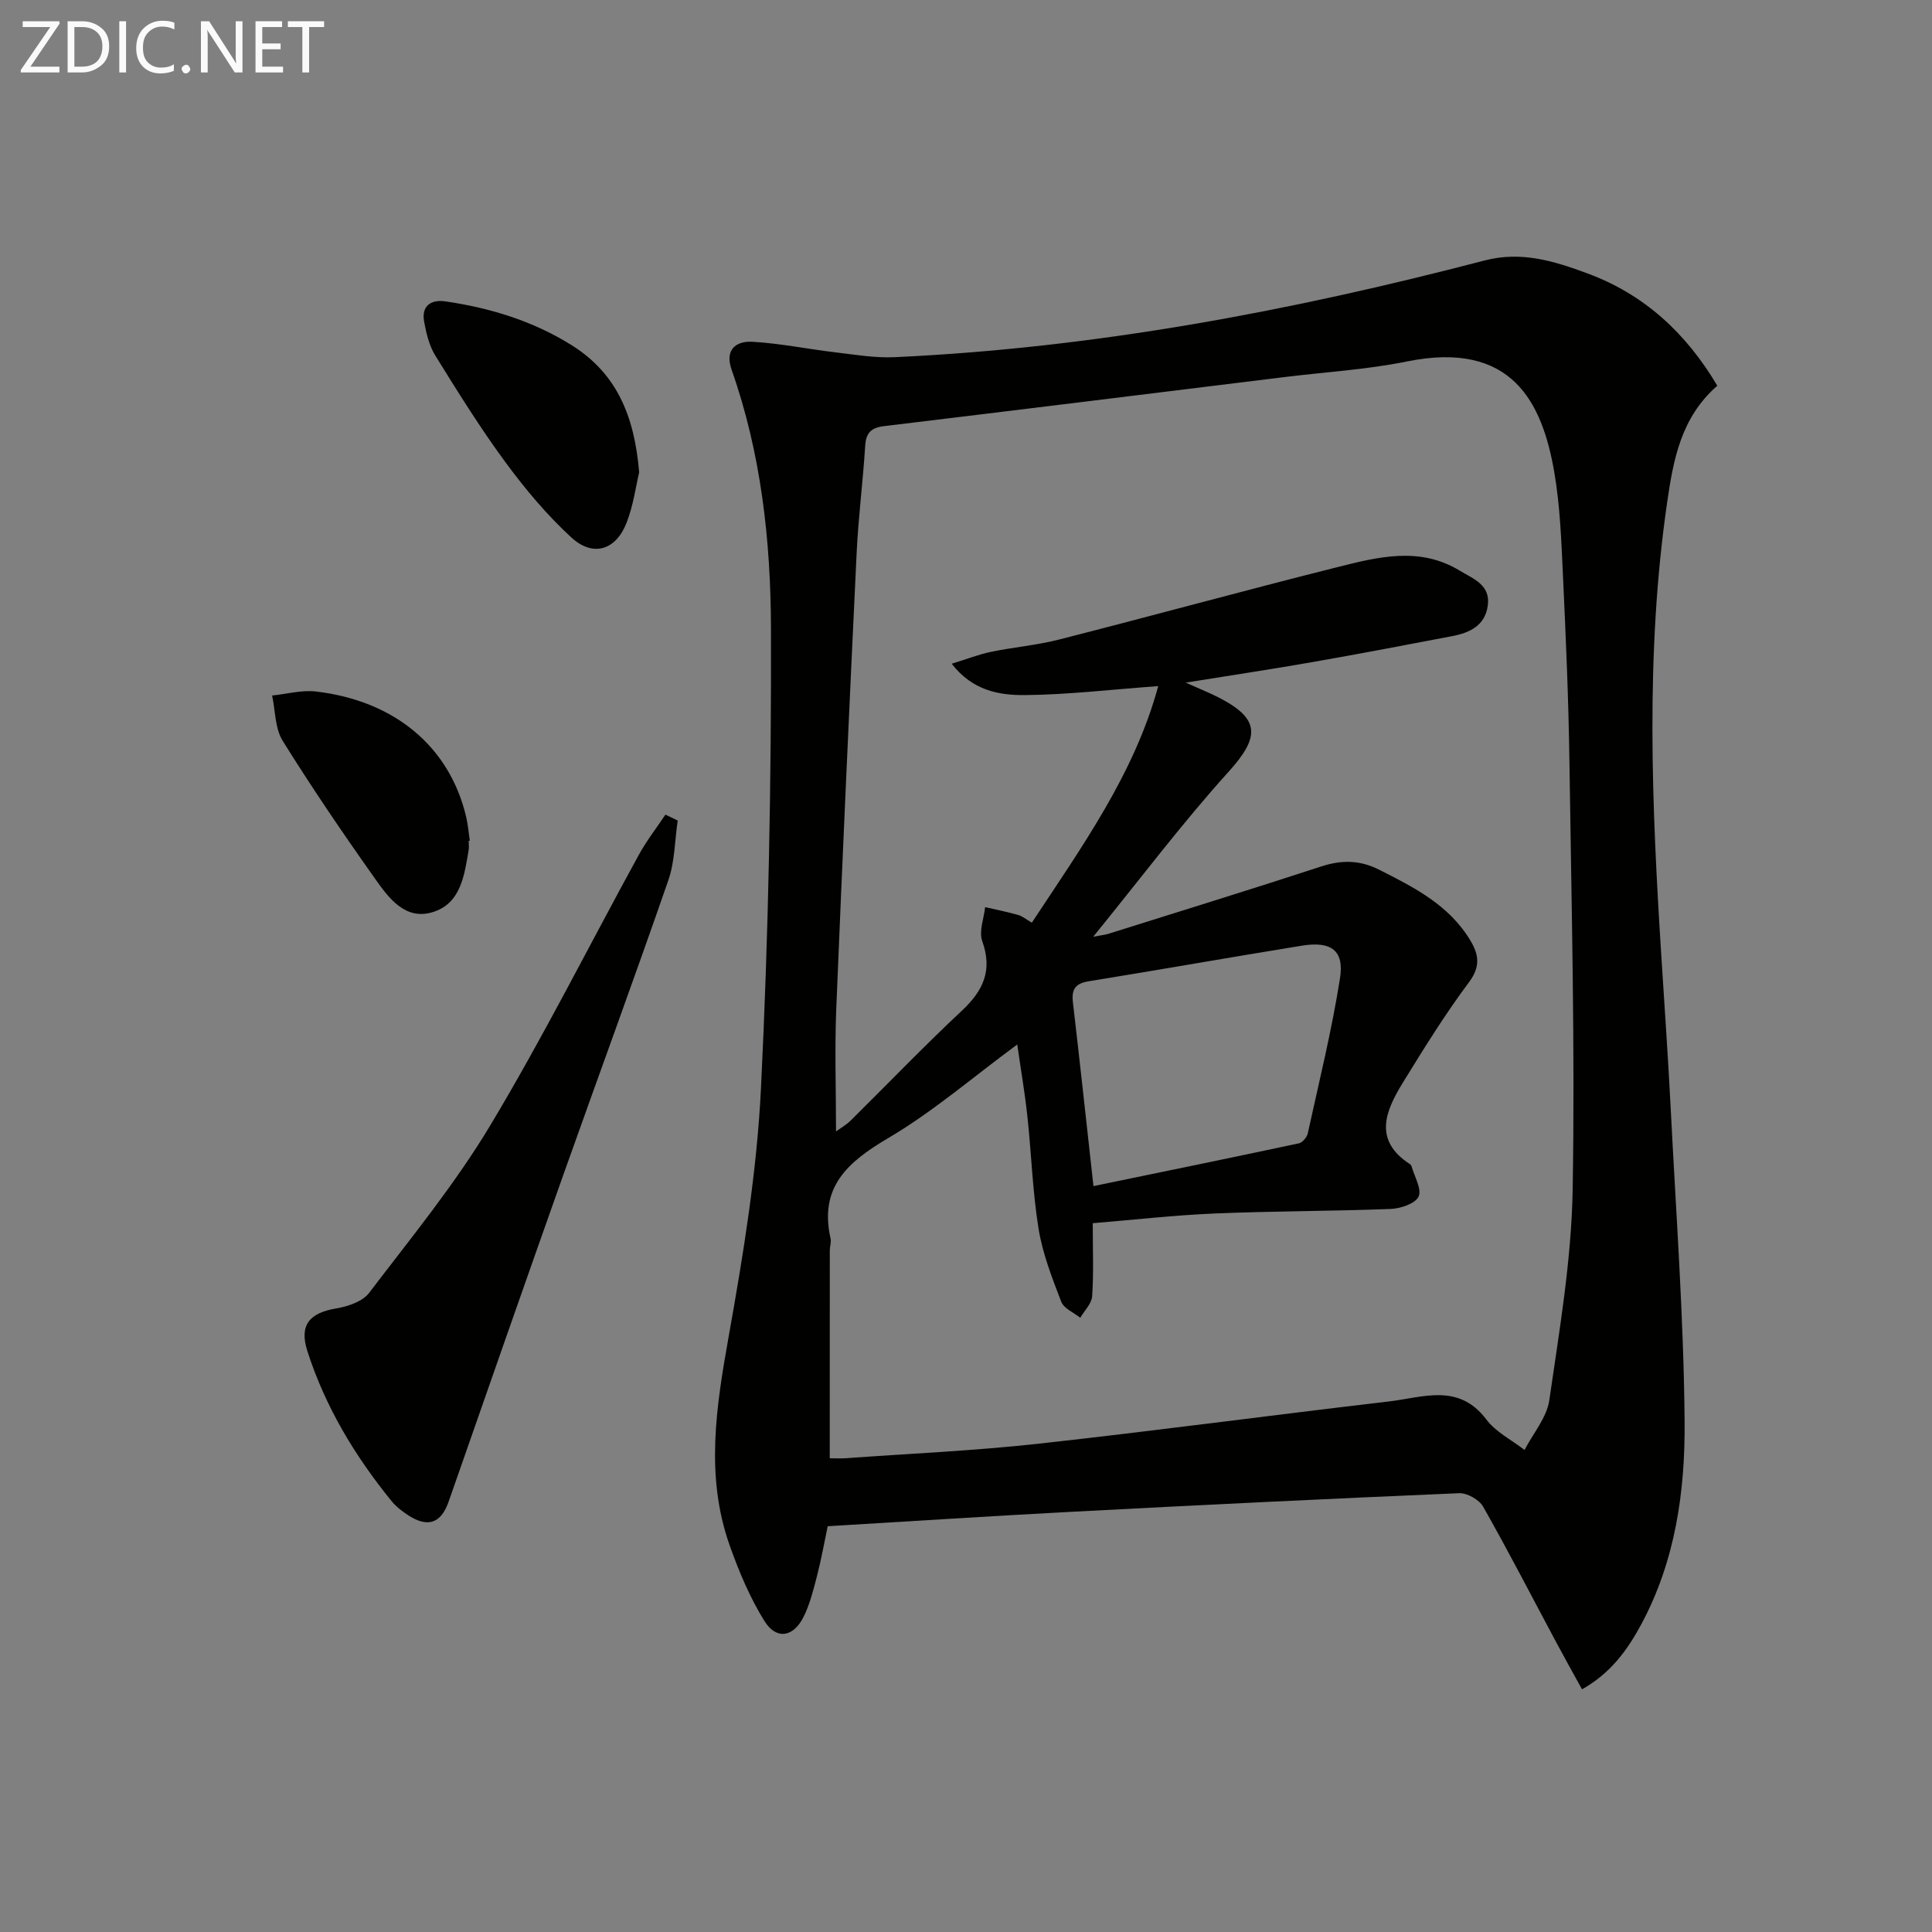 <svg enable-background="new 0 0 400 400" viewBox="0 0 400 400" xmlns="http://www.w3.org/2000/svg"><rect x="0" y="0" width="400" height="400" fill="#808080" stroke="none"/><path d="m355.55 79.86c-7.58 6.62-9.11 15.42-10.38 24.12-4.55 31.3-3.19 62.71-1.2 94.11.66 10.45 1.4 20.9 1.93 31.37 1.09 21.59 2.69 43.18 2.88 64.78.13 14.45-1.91 28.91-8.96 42.03-2.84 5.27-6.27 10.1-12.28 13.49-1.97-3.58-3.81-6.87-5.58-10.19-4.94-9.23-9.73-18.54-14.89-27.63-.82-1.45-3.31-2.86-4.97-2.79-26.75 1.13-53.49 2.44-80.23 3.85-16.6.87-33.19 1.96-50.5 2.99-.73 3.45-1.35 6.93-2.23 10.34-.75 2.88-1.47 5.84-2.79 8.46-2.11 4.2-5.63 4.76-8.08.83-3.02-4.86-5.3-10.29-7.22-15.72-5.06-14.34-2.77-28.67-.18-43.23 3.03-16.98 5.84-34.15 6.68-51.34 1.56-31.74 2.16-63.55 2.07-95.32-.05-18.07-2.05-36.17-8.15-53.47-1.45-4.11.86-5.98 4.34-5.78 5.77.34 11.48 1.52 17.23 2.2 4.05.48 8.14 1.18 12.18.99 41.49-1.91 82.06-9.55 122.14-20.02 7.67-2 14.47.15 21.29 2.67 11.67 4.31 20.37 12.25 26.9 23.26zm-183.76 222.06c1.04 0 2.19.07 3.33-.01 13.25-.96 26.54-1.54 39.74-2.99 24.25-2.67 48.44-5.93 72.68-8.76 6.99-.81 14.44-3.91 20.19 3.73 1.96 2.61 5.23 4.23 7.91 6.31 1.77-3.43 4.61-6.71 5.13-10.32 2.08-14.44 4.58-28.96 4.83-43.48.51-29.62-.25-59.26-.67-88.89-.18-12.81-.74-25.61-1.34-38.41-.33-7.13-.59-14.33-1.79-21.33-2.49-14.45-8.76-27.35-30.53-22.93-8.27 1.68-16.79 2.18-25.19 3.21-27.69 3.41-55.37 6.84-83.07 10.18-2.64.32-3.71 1.37-3.88 4.06-.47 7.46-1.43 14.9-1.78 22.36-1.5 31.39-2.93 62.78-4.21 94.18-.34 8.36-.05 16.75-.05 25.42 1-.73 2.13-1.36 3.02-2.24 7.69-7.6 15.18-15.41 23.07-22.79 4.42-4.15 6.35-8.34 4.18-14.38-.72-2.01.35-4.67.6-7.03 2.28.53 4.58.98 6.83 1.62.9.26 1.69.93 2.84 1.6 10.34-15.69 21.24-30.82 26.17-48.98-9.78.71-18.69 1.78-27.62 1.86-5.26.04-10.8-.88-15.14-6.49 3.22-.99 5.62-1.94 8.12-2.46 4.71-.97 9.55-1.38 14.2-2.57 19.12-4.88 38.15-10.1 57.29-14.91 8.51-2.14 17.22-4.43 25.6.68 2.78 1.69 6.37 2.92 5.78 7.21-.56 4.16-3.74 5.64-7.35 6.33-9.6 1.84-19.21 3.67-28.85 5.36-8.31 1.46-16.65 2.71-26.34 4.27 3.18 1.42 5.01 2.15 6.75 3.04 8.71 4.44 8.65 8.19 2.13 15.41-9.62 10.64-18.27 22.16-28.03 34.16 1.88-.35 2.53-.41 3.13-.6 14.71-4.63 29.45-9.17 44.11-13.96 4.2-1.37 7.97-1.32 11.91.66 7.31 3.69 14.59 7.36 18.98 14.76 1.73 2.91 2.05 5.36-.34 8.57-4.95 6.63-9.33 13.7-13.67 20.76-3.6 5.86-6.23 11.93 1.49 16.92.13.08.25.25.29.4.59 2.14 2.17 4.74 1.46 6.29-.68 1.46-3.73 2.48-5.78 2.56-12.13.47-24.29.43-36.42.94-8.39.35-16.75 1.31-25.26 2.01 0 5.56.21 10.35-.12 15.11-.1 1.54-1.6 2.98-2.46 4.47-1.36-1.09-3.4-1.91-3.94-3.32-1.89-4.91-3.85-9.92-4.69-15.07-1.25-7.69-1.48-15.54-2.32-23.31-.54-4.98-1.39-9.92-2.1-14.88-9.2 6.78-17.45 13.92-26.7 19.37-8.42 4.96-14.35 10.15-11.95 20.8.17.77-.16 1.65-.16 2.47-.01 14.13-.01 28.24-.01 43.03zm54.6-56.35c14.49-2.99 28.54-5.87 42.55-8.86.74-.16 1.64-1.26 1.82-2.06 2.34-10.67 4.97-21.31 6.67-32.09.91-5.79-1.82-7.75-7.88-6.77-14.72 2.38-29.41 4.99-44.13 7.37-2.74.44-3.6 1.62-3.29 4.32 1.44 12.33 2.77 24.67 4.26 38.09z" fill="#010100"/><path d="m140.31 169.88c-.61 4.13-.59 8.47-1.93 12.34-7.06 20.39-14.52 40.65-21.74 60.99-7.99 22.53-15.87 45.1-23.75 67.67-1.56 4.47-4.26 5.5-8.34 2.86-1.24-.81-2.49-1.75-3.42-2.88-7.62-9.35-13.77-19.56-17.48-31.09-1.74-5.41.38-7.94 5.98-8.88 2.41-.4 5.43-1.42 6.79-3.21 8.65-11.36 17.77-22.49 25.09-34.69 10.94-18.23 20.49-37.29 30.72-55.95 1.6-2.93 3.68-5.59 5.54-8.38.86.41 1.7.82 2.54 1.22z" fill="#010100"/><path d="m132.33 97.79c-.66 2.77-1.18 6.76-2.59 10.41-2.21 5.7-6.93 7.21-11.42 3.1-5.09-4.66-9.61-10.08-13.72-15.66-5.2-7.07-9.85-14.56-14.48-22.03-1.26-2.04-1.87-4.61-2.31-7.02-.61-3.33 1.5-4.62 4.42-4.19 9.27 1.36 18.1 4.04 26.14 9.08 9.32 5.84 12.99 14.65 13.96 26.31z" fill="#010100"/><path d="m97.04 174.08c0 .67.1 1.35-.02 2-.89 5.13-1.6 10.86-7.25 12.71-5.81 1.9-9.26-2.82-12.11-6.85-6.63-9.36-13.09-18.85-19.14-28.57-1.6-2.58-1.5-6.21-2.18-9.37 3.03-.31 6.13-1.18 9.09-.83 16.38 1.93 27.69 11.51 31.09 25.98.38 1.6.5 3.27.75 4.9-.09.01-.16.02-.23.03z" fill="#010100"/><g fill="#fafafa"><path d="m12.4 4.8-6.1 9h6v1.2h-8v-.5l6.1-8.9h-5.7v-1.2h7.6v.4z"/><path d="m14 15v-10.6h3c1.6 0 2.9.5 4 1.4s1.6 2.2 1.6 3.8-.5 3-1.6 3.9-2.4 1.5-4 1.5zm1.4-9.4v8.2h1.6c1.3 0 2.4-.4 3.1-1.1s1.1-1.8 1.1-3.1-.4-2.3-1.2-3-1.8-1-3.1-1z"/><path d="m26.1 4.4v10.6h-1.4v-10.6z"/><path d="m36.1 14.6c-.8.4-1.8.6-2.9.6-1.5 0-2.7-.5-3.6-1.4s-1.4-2.2-1.4-3.8c0-1.7.5-3.1 1.5-4.1s2.3-1.6 3.9-1.6c1 0 1.8.1 2.5.4v1.4c-.8-.4-1.6-.6-2.5-.6-1.2 0-2.1.4-2.9 1.2s-1.1 1.8-1.1 3.2c0 1.3.3 2.3 1 3s1.6 1.1 2.7 1.1c1 0 2-.2 2.7-.7v1.3z"/><path d="m37.6 14.3c0-.2.1-.5.3-.6s.4-.3.6-.3c.3 0 .5.1.6.3s.3.4.3.6-.1.4-.3.6-.4.3-.6.3c-.3 0-.5-.1-.6-.3s-.3-.4-.3-.6z"/><path d="m50.2 15h-1.6l-5.3-8.2c-.2-.2-.3-.5-.4-.7 0 .2.1.7.1 1.5v7.4h-1.4v-10.6h1.7l5.2 8.1c.2.4.4.6.4.7 0-.3-.1-.8-.1-1.5v-7.3h1.4z"/><path d="m58.6 15h-5.7v-10.6h5.5v1.2h-4.1v3.4h3.8v1.2h-3.8v3.6h4.3z"/><path d="m67.1 5.6h-3.1v9.4h-1.4v-9.4h-3v-1.2h7.5z"/></g></svg>
